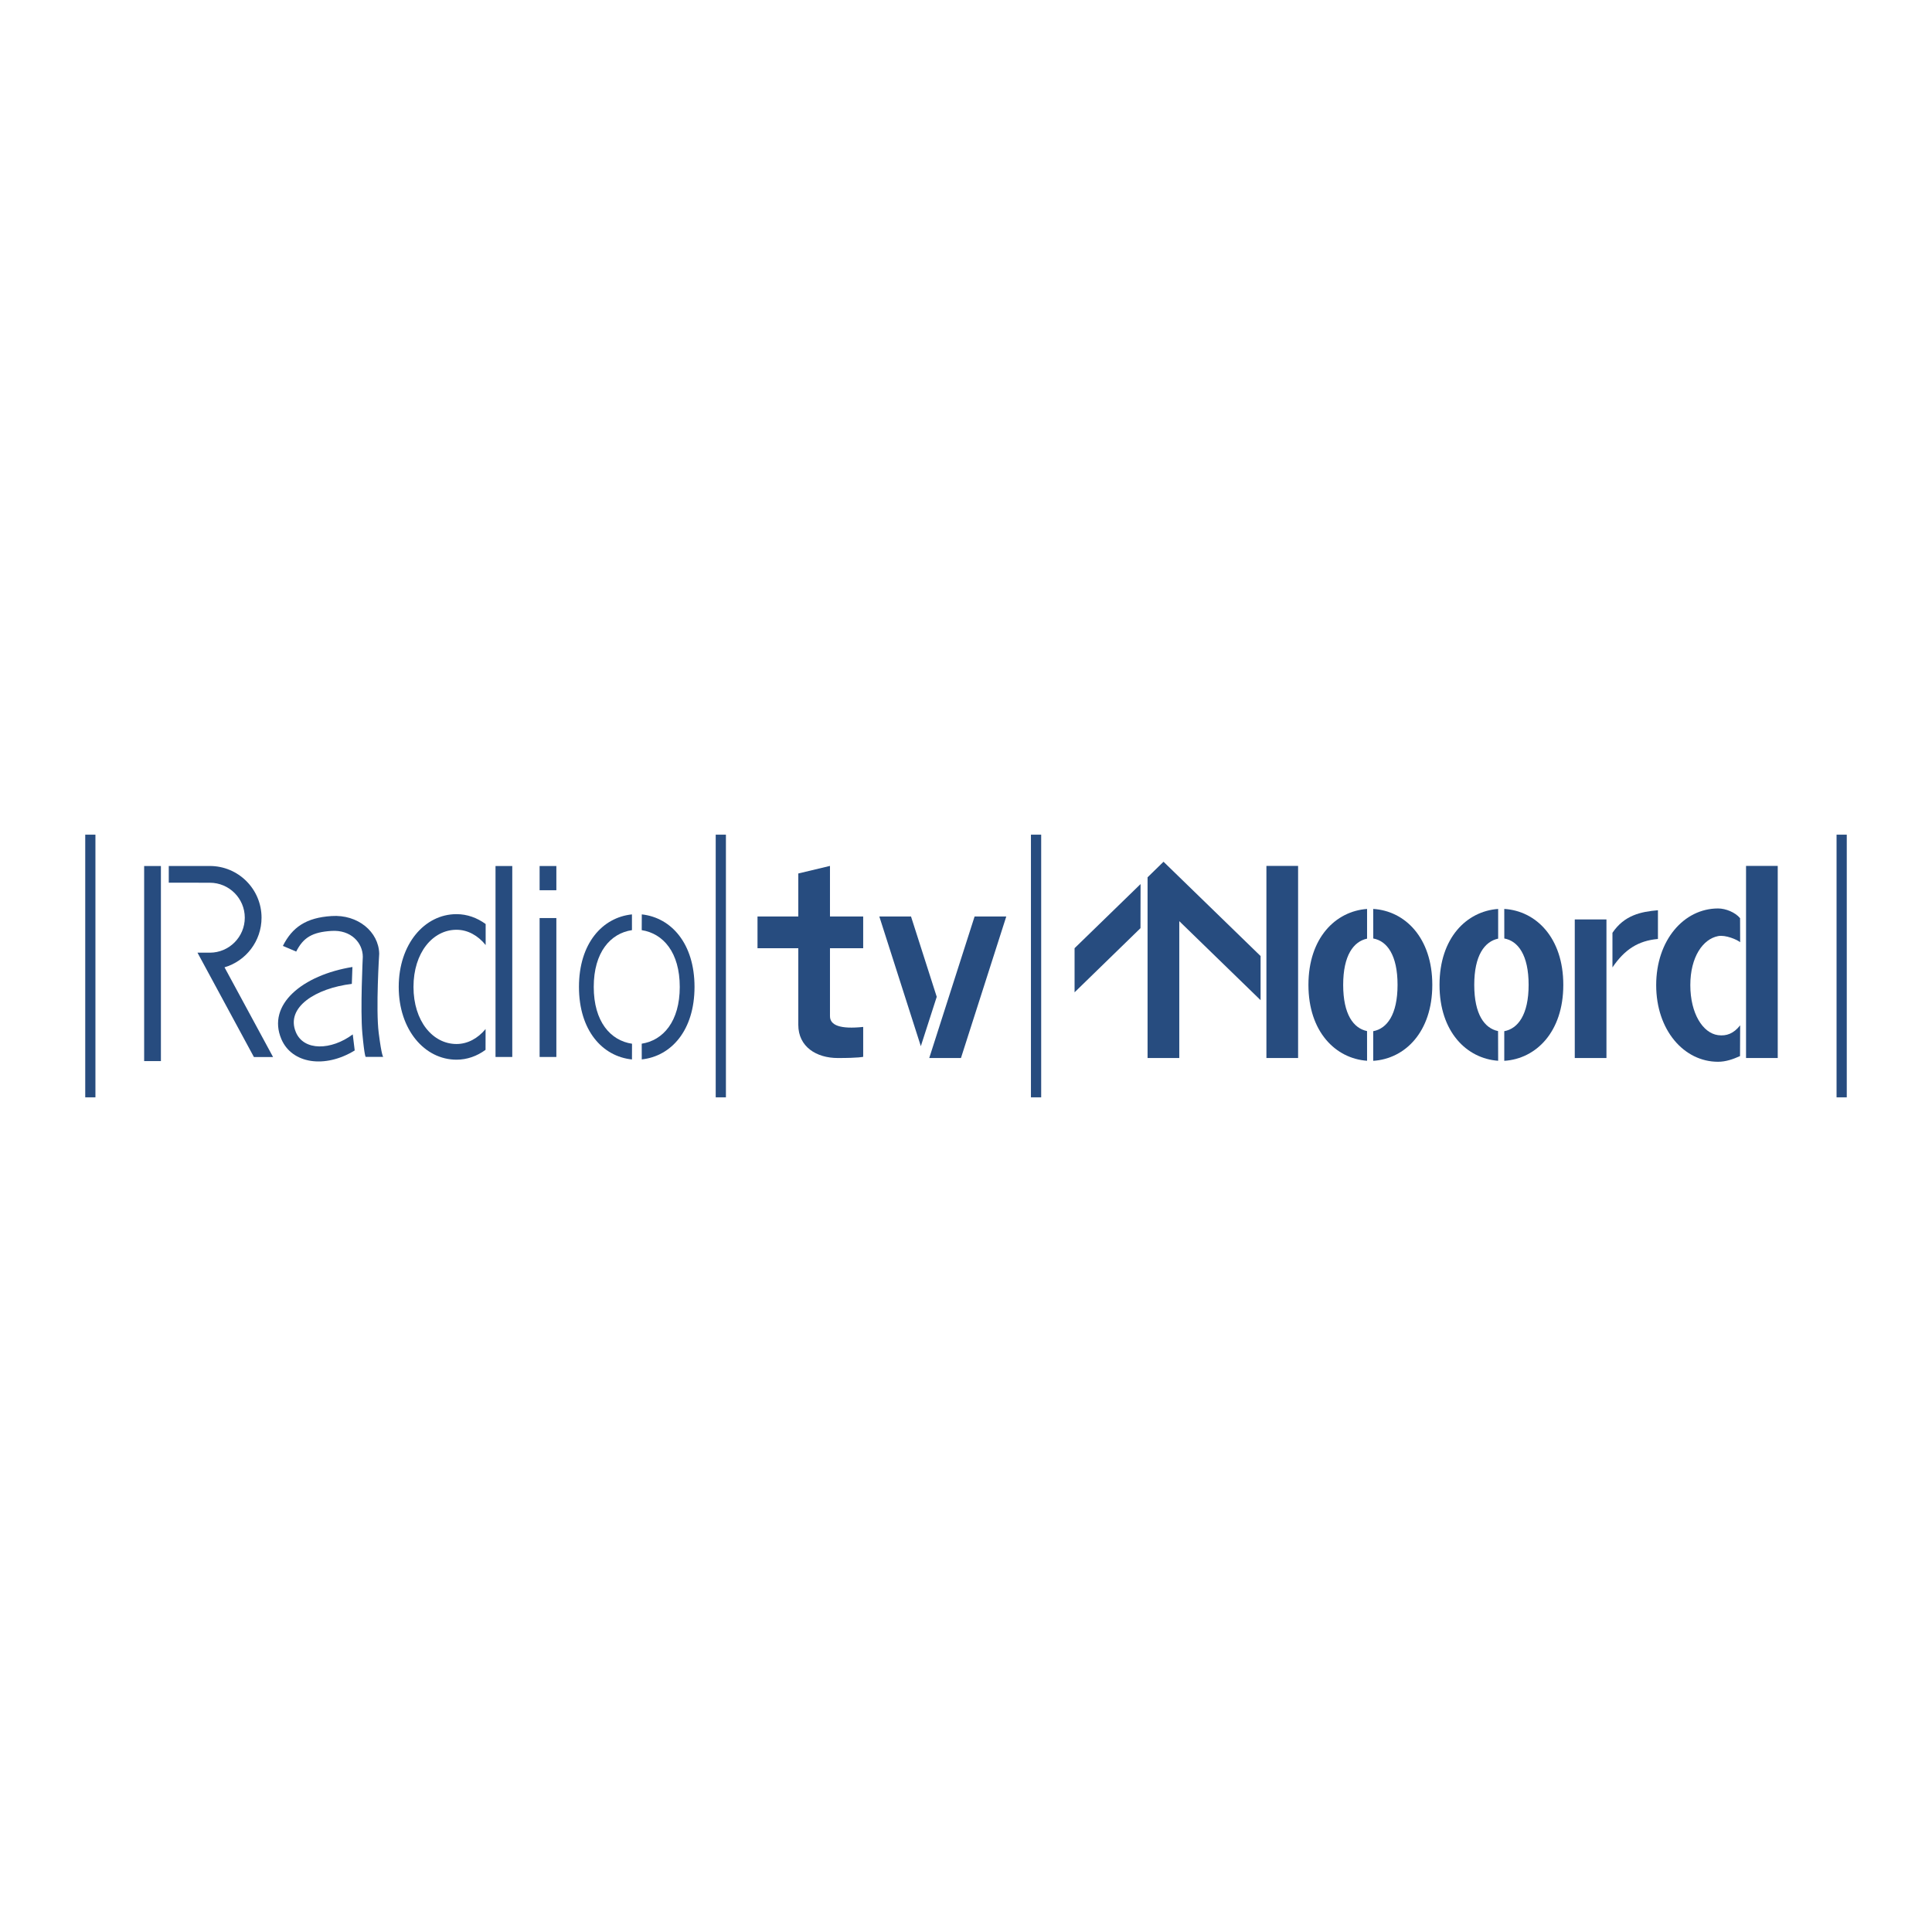 <?xml version="1.0" encoding="utf-8"?>
<!-- Generator: Adobe Illustrator 13.0.0, SVG Export Plug-In . SVG Version: 6.00 Build 14948)  -->
<!DOCTYPE svg PUBLIC "-//W3C//DTD SVG 1.0//EN" "http://www.w3.org/TR/2001/REC-SVG-20010904/DTD/svg10.dtd">
<svg version="1.0" id="Layer_1" xmlns="http://www.w3.org/2000/svg" xmlns:xlink="http://www.w3.org/1999/xlink" x="0px" y="0px"
	 width="192.756px" height="192.756px" viewBox="0 0 192.756 192.756" enable-background="new 0 0 192.756 192.756"
	 xml:space="preserve">
<g>
	<polygon fill-rule="evenodd" clip-rule="evenodd" fill="#FFFFFF" points="0,0 192.756,0 192.756,192.756 0,192.756 0,0 	"/>
	<polygon fill-rule="evenodd" clip-rule="evenodd" fill="#274C7F" points="53.837,105.454 55.508,105.454 55.508,91.594 
		53.837,91.594 53.837,105.454 	"/>
	<polygon fill-rule="evenodd" clip-rule="evenodd" fill="#274C7F" points="53.837,88.819 55.508,88.819 55.508,86.403 
		53.837,86.403 53.837,88.819 	"/>
	<polygon fill-rule="evenodd" clip-rule="evenodd" fill="#274C7F" points="14.382,105.865 16.054,105.865 16.054,86.403 
		14.382,86.403 14.382,105.865 	"/>
	<path fill-rule="evenodd" clip-rule="evenodd" fill="#274C7F" d="M22.4,96.51c2.136-0.63,3.694-2.609,3.694-4.952
		c0-2.848-2.309-5.158-5.159-5.158l-4.097,0.001v1.663l4.097,0.007c1.923,0,3.487,1.561,3.487,3.487
		c0,1.925-1.564,3.491-3.487,3.491l-1.233-0.003l5.631,10.414h1.91L22.4,96.51L22.4,96.51z"/>
	<path fill-rule="evenodd" clip-rule="evenodd" fill="#274C7F" d="M35.102,98.162c-3.596,0.434-6.625,2.331-5.584,4.818
		c0.793,1.898,3.532,1.818,5.676,0.222l0.196,1.602c-2.977,1.827-6.274,1.322-7.319-1.133c-1.466-3.449,2.122-6.386,7.09-7.194
		L35.102,98.162L35.102,98.162z"/>
	<path fill-rule="evenodd" clip-rule="evenodd" fill="#274C7F" d="M36.152,103.101c0.217,2.343,0.334,2.343,0.334,2.343h1.752
		c0,0.002-0.15,0-0.454-2.387c-0.301-2.377,0.049-7.903,0.049-7.903c-0.049-2.193-2.133-3.935-4.749-3.761
		c-2.539,0.161-3.924,1.115-4.861,2.98l1.329,0.566c0.704-1.401,1.612-1.941,3.514-2.061c1.961-0.13,3.131,1.192,3.131,2.586
		C36.197,95.465,35.936,100.752,36.152,103.101L36.152,103.101z"/>
	<polygon fill-rule="evenodd" clip-rule="evenodd" fill="#274C7F" points="49.438,105.454 51.109,105.454 51.109,86.403 
		49.438,86.403 49.438,105.454 	"/>
	<path fill-rule="evenodd" clip-rule="evenodd" fill="#274C7F" d="M48.443,104.742c-0.851,0.627-1.841,0.983-2.895,0.983
		c-3.187,0-5.767-2.991-5.767-7.263c0-4.272,2.58-7.258,5.767-7.258c1.058,0,2.052,0.363,2.906,0.987v2.096
		c-0.762-0.945-1.783-1.524-2.906-1.524c-2.374,0-4.294,2.29-4.294,5.699c0,3.415,1.921,5.698,4.294,5.698
		c1.115,0,2.131-0.566,2.899-1.493L48.443,104.742L48.443,104.742z"/>
	<path fill-rule="evenodd" clip-rule="evenodd" fill="#274C7F" d="M63.057,104.133c-2.15-0.317-3.819-2.209-3.819-5.67
		c0-3.456,1.669-5.35,3.813-5.663l-0.002-1.571c-2.958,0.306-5.285,2.904-5.285,7.234c0,4.337,2.326,6.936,5.287,7.239
		L63.057,104.133L63.057,104.133z"/>
	<path fill-rule="evenodd" clip-rule="evenodd" fill="#274C7F" d="M64.025,104.129c2.137-0.33,3.795-2.22,3.795-5.666
		c0-3.447-1.658-5.332-3.795-5.661l0.007-1.573c2.946,0.322,5.26,2.915,5.26,7.234c0,4.324-2.314,6.917-5.264,7.234L64.025,104.129
		L64.025,104.129z"/>
	<polygon fill-rule="evenodd" clip-rule="evenodd" fill="#274C7F" points="126.35,86.392 129.511,86.392 129.511,105.558 
		126.35,105.558 126.35,86.392 	"/>
	<polygon fill-rule="evenodd" clip-rule="evenodd" fill="#274C7F" points="117.657,91.904 117.657,105.559 114.493,105.559 
		114.493,87.529 116.085,85.976 125.769,95.385 125.769,99.787 117.657,91.904 	"/>
	<polygon fill-rule="evenodd" clip-rule="evenodd" fill="#274C7F" points="107.21,94.602 113.795,88.201 113.787,92.603 
		107.21,99.003 107.21,94.602 	"/>
	<path fill-rule="evenodd" clip-rule="evenodd" fill="#274C7F" d="M137.005,102.882c1.365-0.25,2.429-1.641,2.429-4.621
		c0-2.984-1.057-4.382-2.423-4.628l-0.006-2.949c3.169,0.192,5.896,2.873,5.896,7.577c0,4.7-2.727,7.38-5.896,7.577V102.882
		L137.005,102.882z"/>
	<path fill-rule="evenodd" clip-rule="evenodd" fill="#274C7F" d="M136.393,105.833c-3.146-0.222-5.85-2.892-5.85-7.572
		c0-4.682,2.703-7.351,5.85-7.575v2.962c-1.344,0.286-2.384,1.66-2.384,4.613s1.031,4.331,2.381,4.611L136.393,105.833
		L136.393,105.833z"/>
	<path fill-rule="evenodd" clip-rule="evenodd" fill="#274C7F" d="M150.081,102.882c1.363-0.25,2.43-1.641,2.43-4.621
		c0-2.984-1.06-4.382-2.426-4.628l-0.004-2.949c3.168,0.192,5.89,2.873,5.89,7.577c0,4.7-2.722,7.38-5.89,7.577V102.882
		L150.081,102.882z"/>
	<path fill-rule="evenodd" clip-rule="evenodd" fill="#274C7F" d="M149.471,105.833c-3.152-0.222-5.85-2.892-5.85-7.572
		c0-4.682,2.697-7.351,5.85-7.575v2.962c-1.345,0.286-2.385,1.66-2.385,4.613s1.029,4.331,2.376,4.611L149.471,105.833
		L149.471,105.833z"/>
	<polygon fill-rule="evenodd" clip-rule="evenodd" fill="#274C7F" points="157.115,91.732 160.276,91.732 160.276,105.559 
		157.115,105.559 157.115,91.732 	"/>
	<path fill-rule="evenodd" clip-rule="evenodd" fill="#274C7F" d="M160.875,96.519c1.212-1.791,2.572-2.665,4.538-2.838v-2.866
		c-1.689,0.146-3.346,0.483-4.538,2.25V96.519L160.875,96.519z"/>
	<polygon fill-rule="evenodd" clip-rule="evenodd" fill="#274C7F" points="174.203,86.392 177.365,86.392 177.365,105.558 
		174.203,105.558 174.203,86.392 	"/>
	<path fill-rule="evenodd" clip-rule="evenodd" fill="#274C7F" d="M173.603,105.365c-0.683,0.308-1.414,0.568-2.193,0.568
		c-3.407,0-6.172-3.161-6.172-7.647c0-4.485,2.765-7.649,6.172-7.649c0.779,0,1.728,0.398,2.198,0.97l0.008,2.399
		c-0.281-0.246-1.458-0.761-2.206-0.61c-1.501,0.295-2.767,2.064-2.767,4.89c0,2.832,1.25,4.789,2.767,4.991
		c0.835,0.111,1.552-0.149,2.206-0.981L173.603,105.365L173.603,105.365z"/>
	<polygon fill-rule="evenodd" clip-rule="evenodd" fill="#274C7F" points="92.711,105.559 95.875,105.559 100.396,91.44 
		97.235,91.44 92.711,105.559 	"/>
	<polygon fill-rule="evenodd" clip-rule="evenodd" fill="#274C7F" points="91.871,104.378 93.458,99.452 90.893,91.44 87.731,91.44 
		91.871,104.378 	"/>
	<path fill-rule="evenodd" clip-rule="evenodd" fill="#274C7F" d="M86.12,102.457c-2.291,0.239-3.313-0.161-3.313-1.073v-6.779
		h3.313V91.44h-3.313v-5.048l-3.161,0.755v4.293h-4.07v3.165h4.07v7.645c0,2.185,1.801,3.309,3.944,3.309
		c2.145,0,2.531-0.121,2.531-0.121V102.457L86.12,102.457z"/>
	<polygon fill-rule="evenodd" clip-rule="evenodd" fill="#274C7F" points="8.504,109.481 9.521,109.481 9.521,83.275 8.504,83.275 
		8.504,109.481 	"/>
	<polygon fill-rule="evenodd" clip-rule="evenodd" fill="#274C7F" points="71.407,109.481 72.425,109.481 72.425,83.275 
		71.407,83.275 71.407,109.481 	"/>
	<polygon fill-rule="evenodd" clip-rule="evenodd" fill="#274C7F" points="102.857,109.481 103.879,109.481 103.879,83.275 
		102.857,83.275 102.857,109.481 	"/>
	<polygon fill-rule="evenodd" clip-rule="evenodd" fill="#274C7F" points="183.234,109.481 184.252,109.481 184.252,83.275 
		183.234,83.275 183.234,109.481 	"/>
</g>
</svg>
